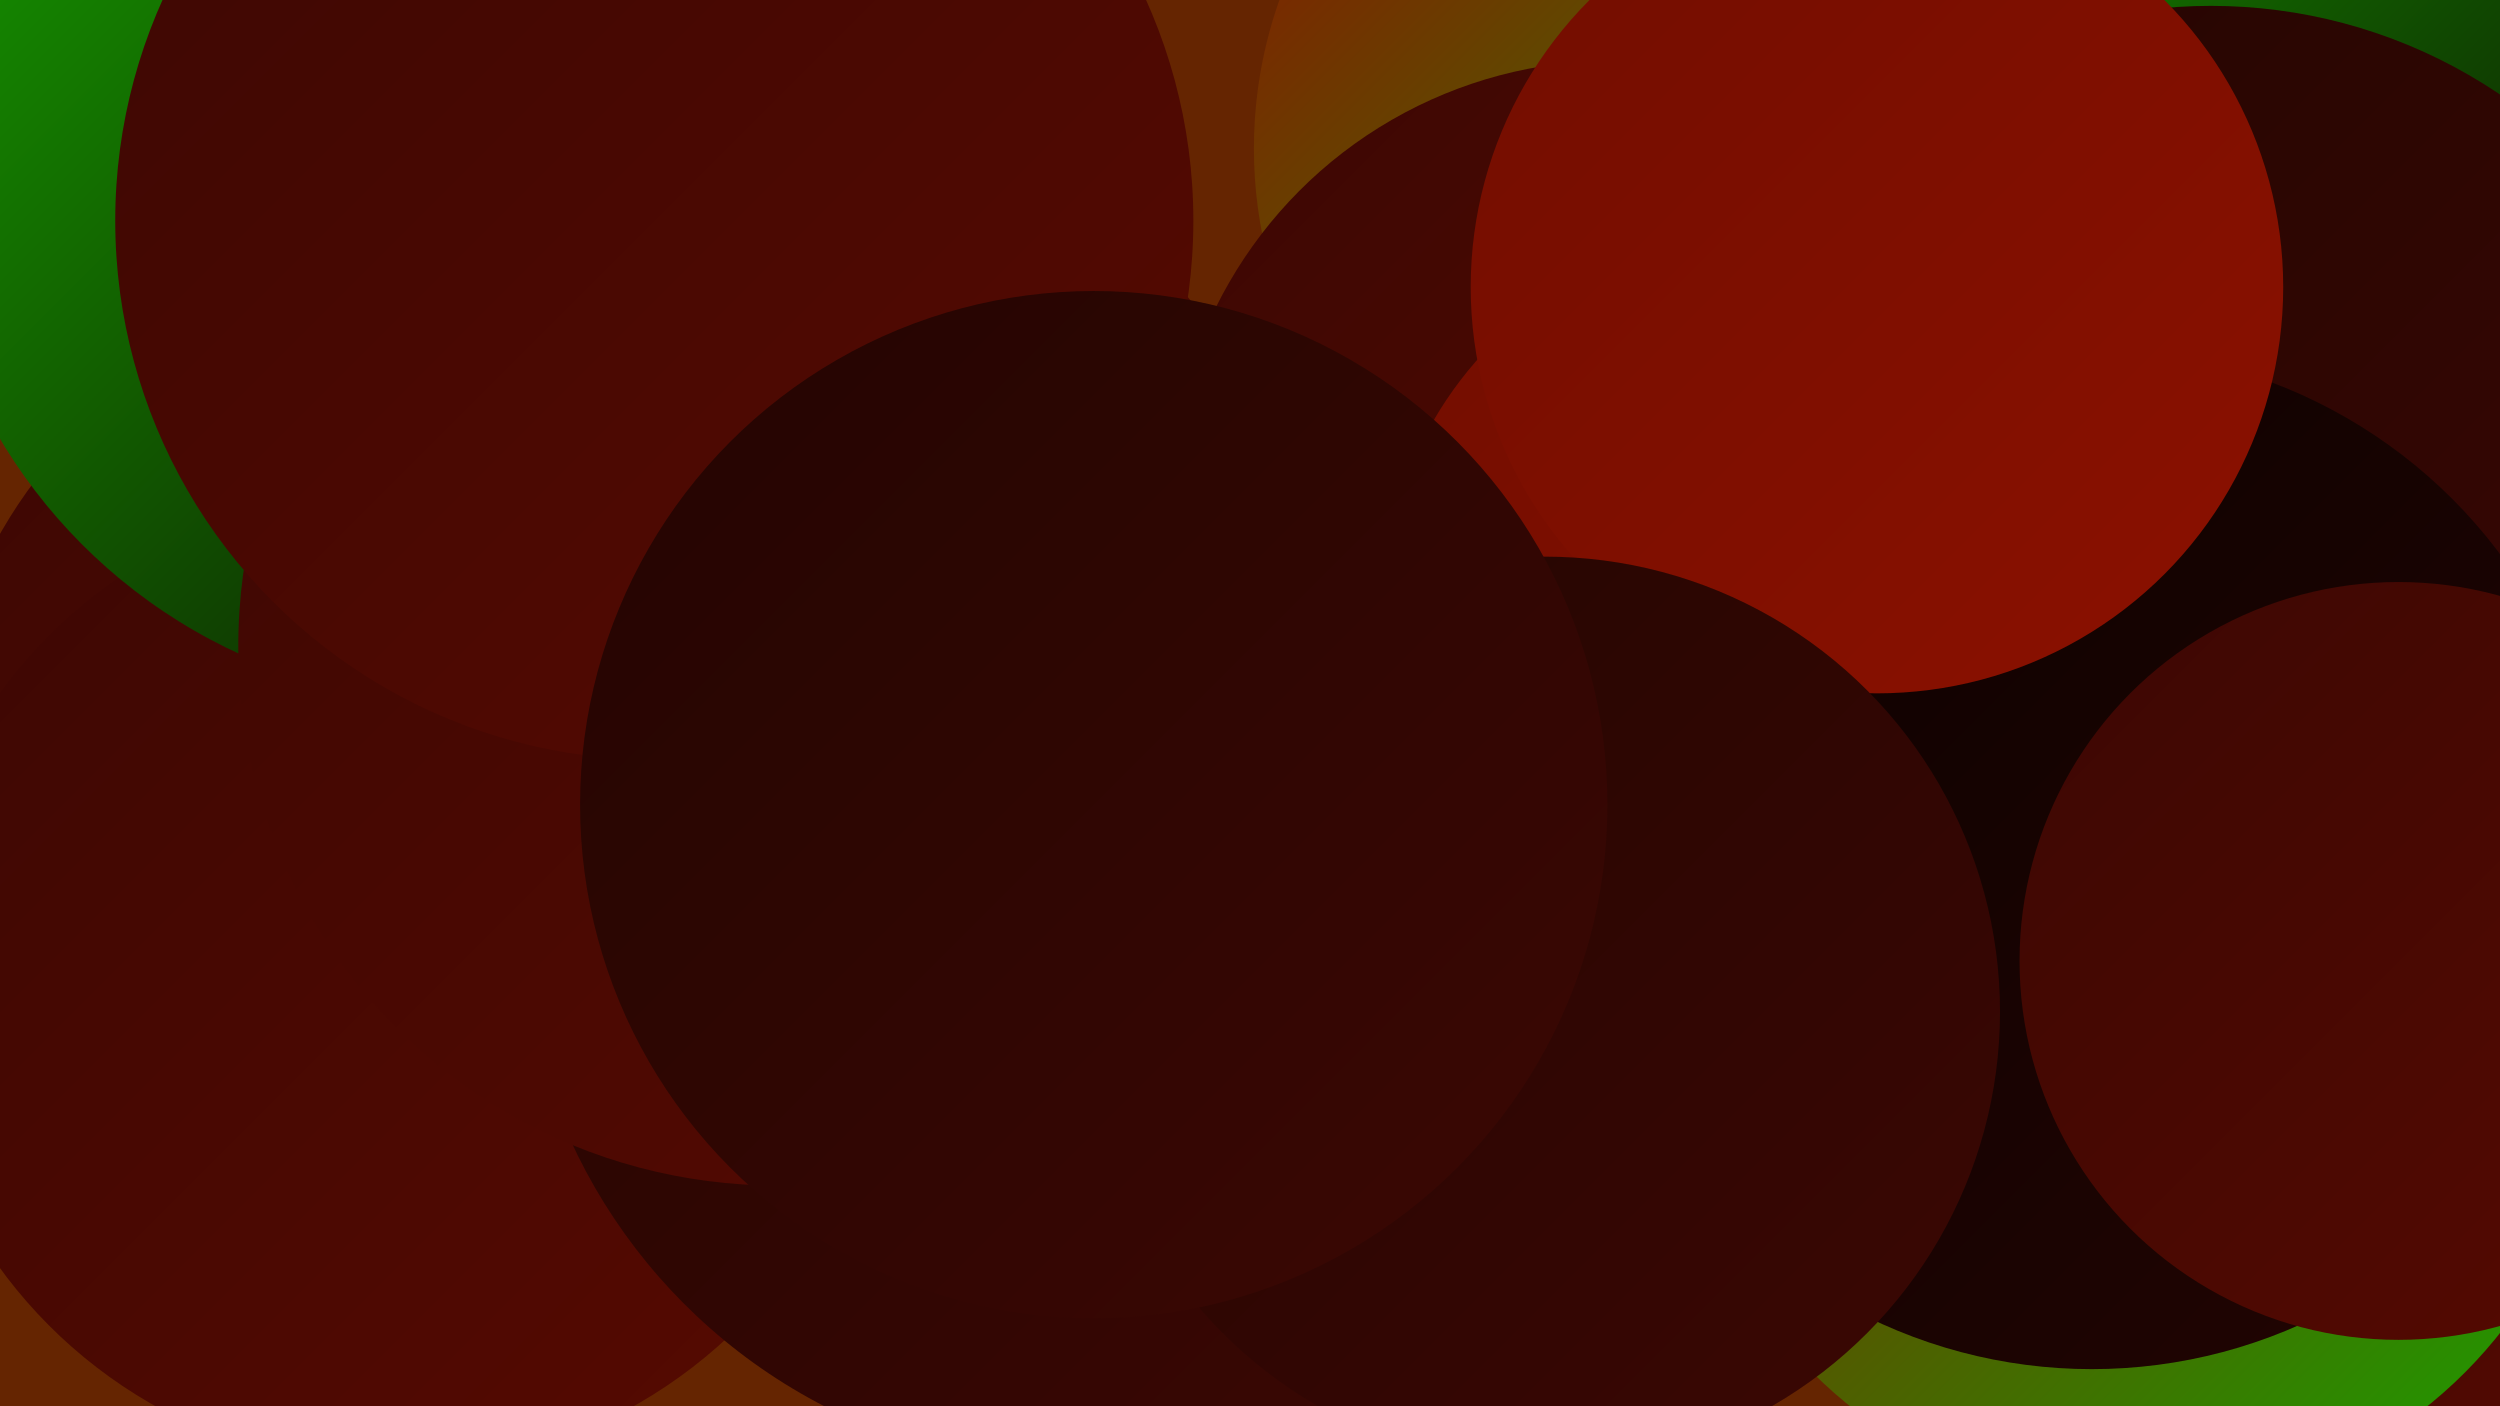 <?xml version="1.0" encoding="UTF-8"?><svg width="1280" height="720" xmlns="http://www.w3.org/2000/svg"><defs><linearGradient id="grad0" x1="0%" y1="0%" x2="100%" y2="100%"><stop offset="0%" style="stop-color:#0b0101;stop-opacity:1" /><stop offset="100%" style="stop-color:#230502;stop-opacity:1" /></linearGradient><linearGradient id="grad1" x1="0%" y1="0%" x2="100%" y2="100%"><stop offset="0%" style="stop-color:#230502;stop-opacity:1" /><stop offset="100%" style="stop-color:#3c0703;stop-opacity:1" /></linearGradient><linearGradient id="grad2" x1="0%" y1="0%" x2="100%" y2="100%"><stop offset="0%" style="stop-color:#3c0703;stop-opacity:1" /><stop offset="100%" style="stop-color:#570a01;stop-opacity:1" /></linearGradient><linearGradient id="grad3" x1="0%" y1="0%" x2="100%" y2="100%"><stop offset="0%" style="stop-color:#570a01;stop-opacity:1" /><stop offset="100%" style="stop-color:#720d00;stop-opacity:1" /></linearGradient><linearGradient id="grad4" x1="0%" y1="0%" x2="100%" y2="100%"><stop offset="0%" style="stop-color:#720d00;stop-opacity:1" /><stop offset="100%" style="stop-color:#8c1100;stop-opacity:1" /></linearGradient><linearGradient id="grad5" x1="0%" y1="0%" x2="100%" y2="100%"><stop offset="0%" style="stop-color:#8c1100;stop-opacity:1" /><stop offset="100%" style="stop-color:#17a500;stop-opacity:1" /></linearGradient><linearGradient id="grad6" x1="0%" y1="0%" x2="100%" y2="100%"><stop offset="0%" style="stop-color:#17a500;stop-opacity:1" /><stop offset="100%" style="stop-color:#0b0101;stop-opacity:1" /></linearGradient></defs><rect width="1280" height="720" fill="#652501" /><circle cx="870" cy="76" r="228" fill="url(#grad5)" /><circle cx="1194" cy="579" r="268" fill="url(#grad2)" /><circle cx="1121" cy="85" r="236" fill="url(#grad6)" /><circle cx="1095" cy="536" r="236" fill="url(#grad5)" /><circle cx="219" cy="398" r="252" fill="url(#grad2)" /><circle cx="202" cy="502" r="250" fill="url(#grad2)" /><circle cx="826" cy="258" r="227" fill="url(#grad2)" /><circle cx="863" cy="448" r="190" fill="url(#grad1)" /><circle cx="659" cy="519" r="272" fill="url(#grad0)" /><circle cx="901" cy="312" r="193" fill="url(#grad4)" /><circle cx="554" cy="464" r="288" fill="url(#grad1)" /><circle cx="238" cy="83" r="277" fill="url(#grad6)" /><circle cx="1132" cy="267" r="264" fill="url(#grad1)" /><circle cx="1071" cy="440" r="261" fill="url(#grad0)" /><circle cx="1228" cy="492" r="194" fill="url(#grad2)" /><circle cx="961" cy="147" r="208" fill="url(#grad4)" /><circle cx="398" cy="331" r="276" fill="url(#grad2)" /><circle cx="335" cy="113" r="276" fill="url(#grad2)" /><circle cx="791" cy="518" r="233" fill="url(#grad1)" /><circle cx="560" cy="412" r="263" fill="url(#grad1)" /></svg>